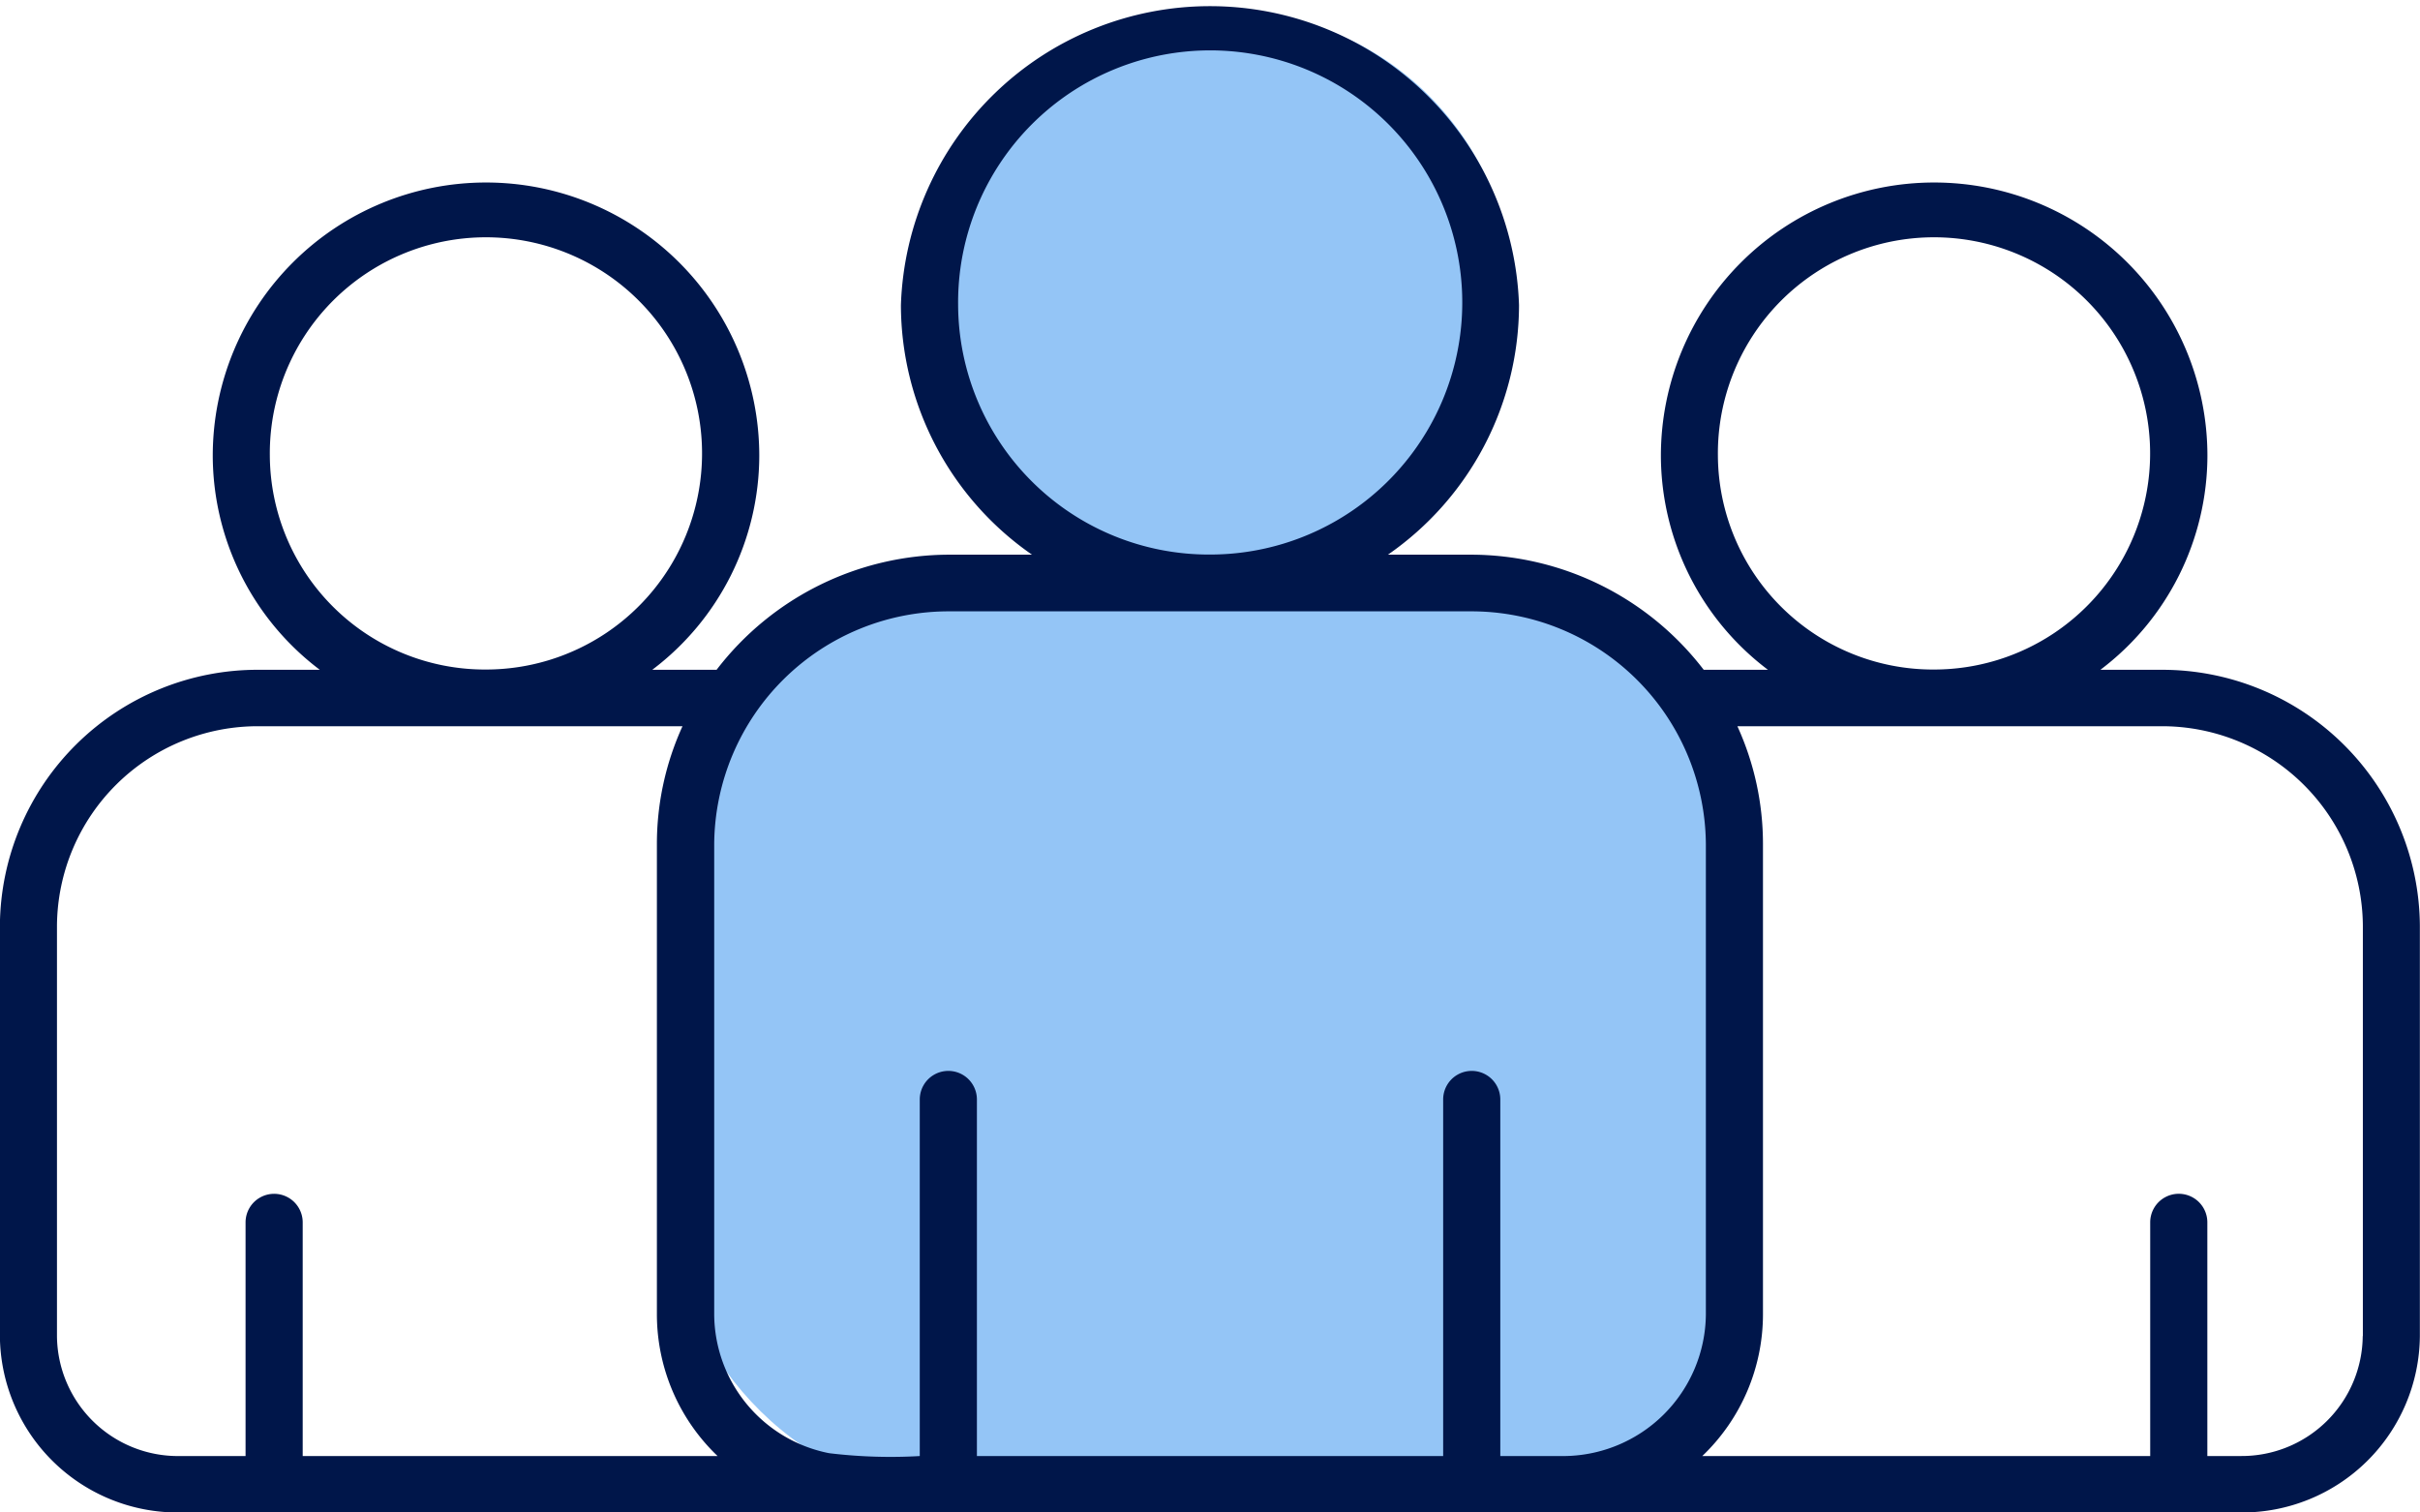 <svg xmlns="http://www.w3.org/2000/svg" width="72" height="45"><g data-name="グループ 43431"><g data-name="グループ 47040"><circle data-name="楕円形 95" cx="8.5" cy="8.5" r="8.5" transform="translate(28.006 .358)" fill="#94c5f6"/><rect data-name="長方形 22243" width="32" height="27" rx="8" transform="translate(20.006 17.358)" fill="#94c5f6"/><path data-name="パス 48750" d="M64.291 19.928h-1.8a8 8 0 003.184-6.368 8.13 8.13 0 00-16.26 0 8 8 0 003.185 6.368h-1.911a8.734 8.734 0 00-6.943-3.425h-2.452a9.056 9.056 0 003.9-7.423 9.2 9.2 0 00-18.39 0 9.056 9.056 0 003.9 7.423h-2.44a8.736 8.736 0 00-6.944 3.425h-1.914a8 8 0 003.184-6.368 8.13 8.13 0 00-16.26 0 8 8 0 003.185 6.368H7.706a7.668 7.668 0 00-7.709 7.607v12.217A5.291 5.291 0 005.317 45c39.091-.008-2.41 0 61.359 0a5.291 5.291 0 005.32-5.248V27.535a7.668 7.668 0 00-7.705-7.607zm-13.18-6.37a6.43 6.43 0 116.43 6.362 6.4 6.4 0 01-6.43-6.362zM28.506 9.083a7.5 7.5 0 117.5 7.416 7.459 7.459 0 01-7.5-7.416zM8.028 13.558a6.43 6.43 0 116.43 6.362 6.4 6.4 0 01-6.43-6.362zm.978 29.763v-6.952a.85.85 0 00-1.7 0v6.952h-1.99a3.6 3.6 0 01-3.621-3.568V27.535a5.976 5.976 0 016.009-5.928h12.602a8.442 8.442 0 00-.762 3.5v14a5.833 5.833 0 001.805 4.213zm37.469 0h-1.838V32.712a.85.85 0 00-1.7 0v10.609H29.065V32.712a.85.85 0 00-1.7 0v10.609a15.2 15.2 0 01-2.679-.083l-.037-.006a4.235 4.235 0 01-3.4-4.123v-14a6.976 6.976 0 017.015-6.92h15.475a6.976 6.976 0 017.014 6.92v14a4.252 4.252 0 01-4.274 4.212zm23.821-3.569a3.6 3.6 0 01-3.621 3.568h-1.002v-6.952a.85.85 0 00-1.7 0v6.952H50.647a5.833 5.833 0 001.805-4.213v-14a8.445 8.445 0 00-.761-3.5h12.6a5.976 5.976 0 016.009 5.928v12.217z" fill="#00164a"/></g></g></svg>